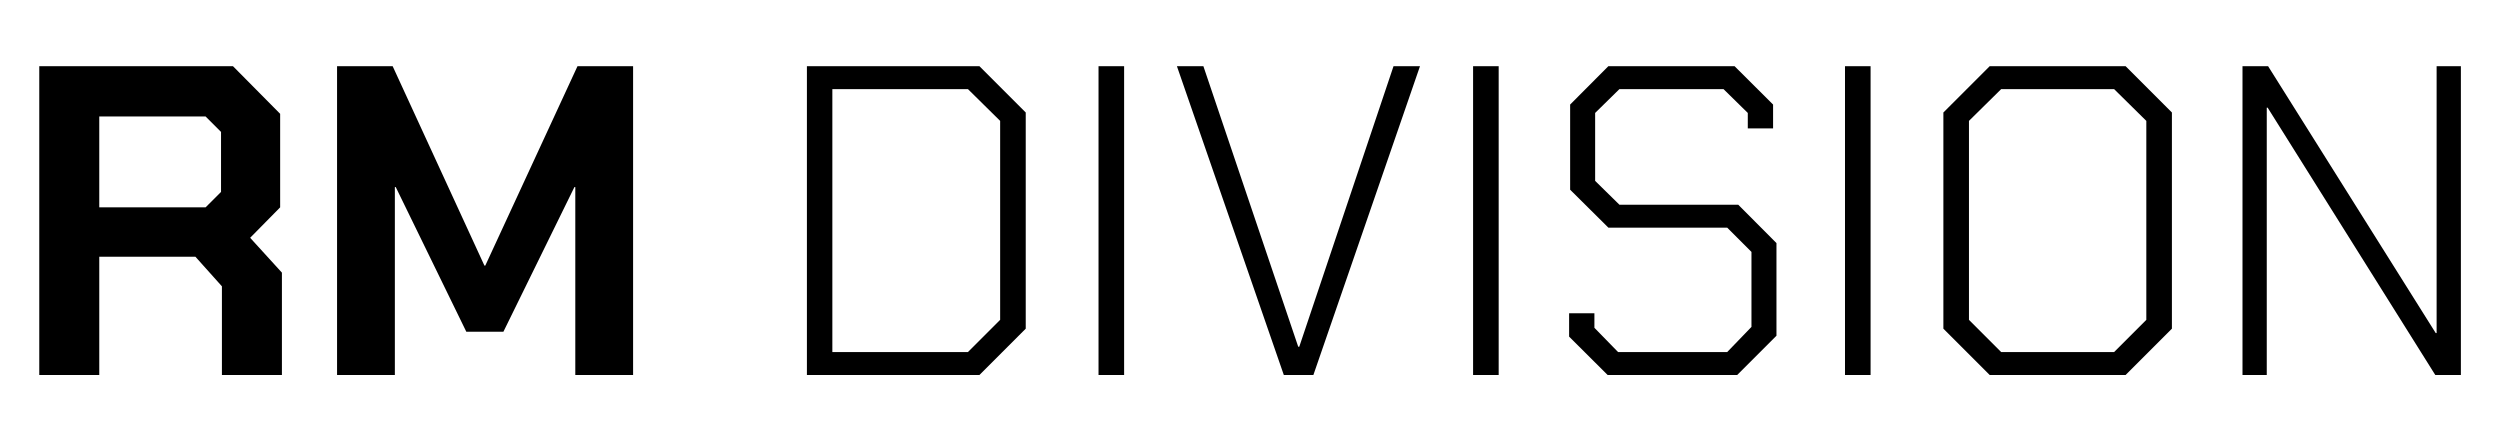 <svg version="1.2" xmlns="http://www.w3.org/2000/svg" viewBox="0 0 1700 300" width="170" height="30">
	<title>rm division2</title>
	<style>
		.s0 { fill: #000000 } 
	</style>
	<path id="RM DIVISION" class="s0" aria-label="RM DIVISION"  d="m170.1 161.7l21.6 23.7v69.6h-40.8v-60.3l-18-20.1h-65.4v80.4h-40.8v-210h131.7l32.1 32.4v63.6zm-102.6-82.5v61.8h72.3l10.5-10.5v-40.8l-10.5-10.5zm161.7 175.8v-210h37.8l62.4 135.6h0.6l62.7-135.6h37.8v210h-39.3v-127.8h-0.6l-48.3 98.4h-25.2l-48-98.4h-0.6v127.8zm319.5 0v-210h117.3l31.5 31.5v147l-31.5 31.5zm17.3-15.6h92.2l21.9-21.9v-135.3l-21.9-21.6h-92.2zm181 15.6v-210h17.4v210zm126 0l-72.7-210h18l64.5 190.8h0.7l64.1-190.8h18l-72.5 210zm128.7 0v-210h17.4v210zm91.5 0l-26.2-26.1v-15.9h17.2v9.9l16.1 16.5h74.2l16.5-17.1v-51l-16.5-16.5h-80.8l-26-25.8v-57.9l26-26.1h85.8l26.2 26.1v16.2h-17.2v-10.5l-16.5-16.2h-70.8l-16.5 16.2v46.2l16.5 16.2h80.8l26 26.1v63l-26.7 26.7zm161.4 0v-210h17.4v210zm98.4 0l-31.5-31.5v-147l31.5-31.5h92.4l31.5 31.5v147l-31.5 31.5zm7.8-15.6h76.8l21.9-21.9v-135.3l-21.9-21.6h-76.8l-21.9 21.6v135.3zm164.1 15.6v-210h17.4l114 181.5h0.6v-181.5h16.5v210h-17.4l-114-181.8h-0.6v181.8z"/>
</svg>